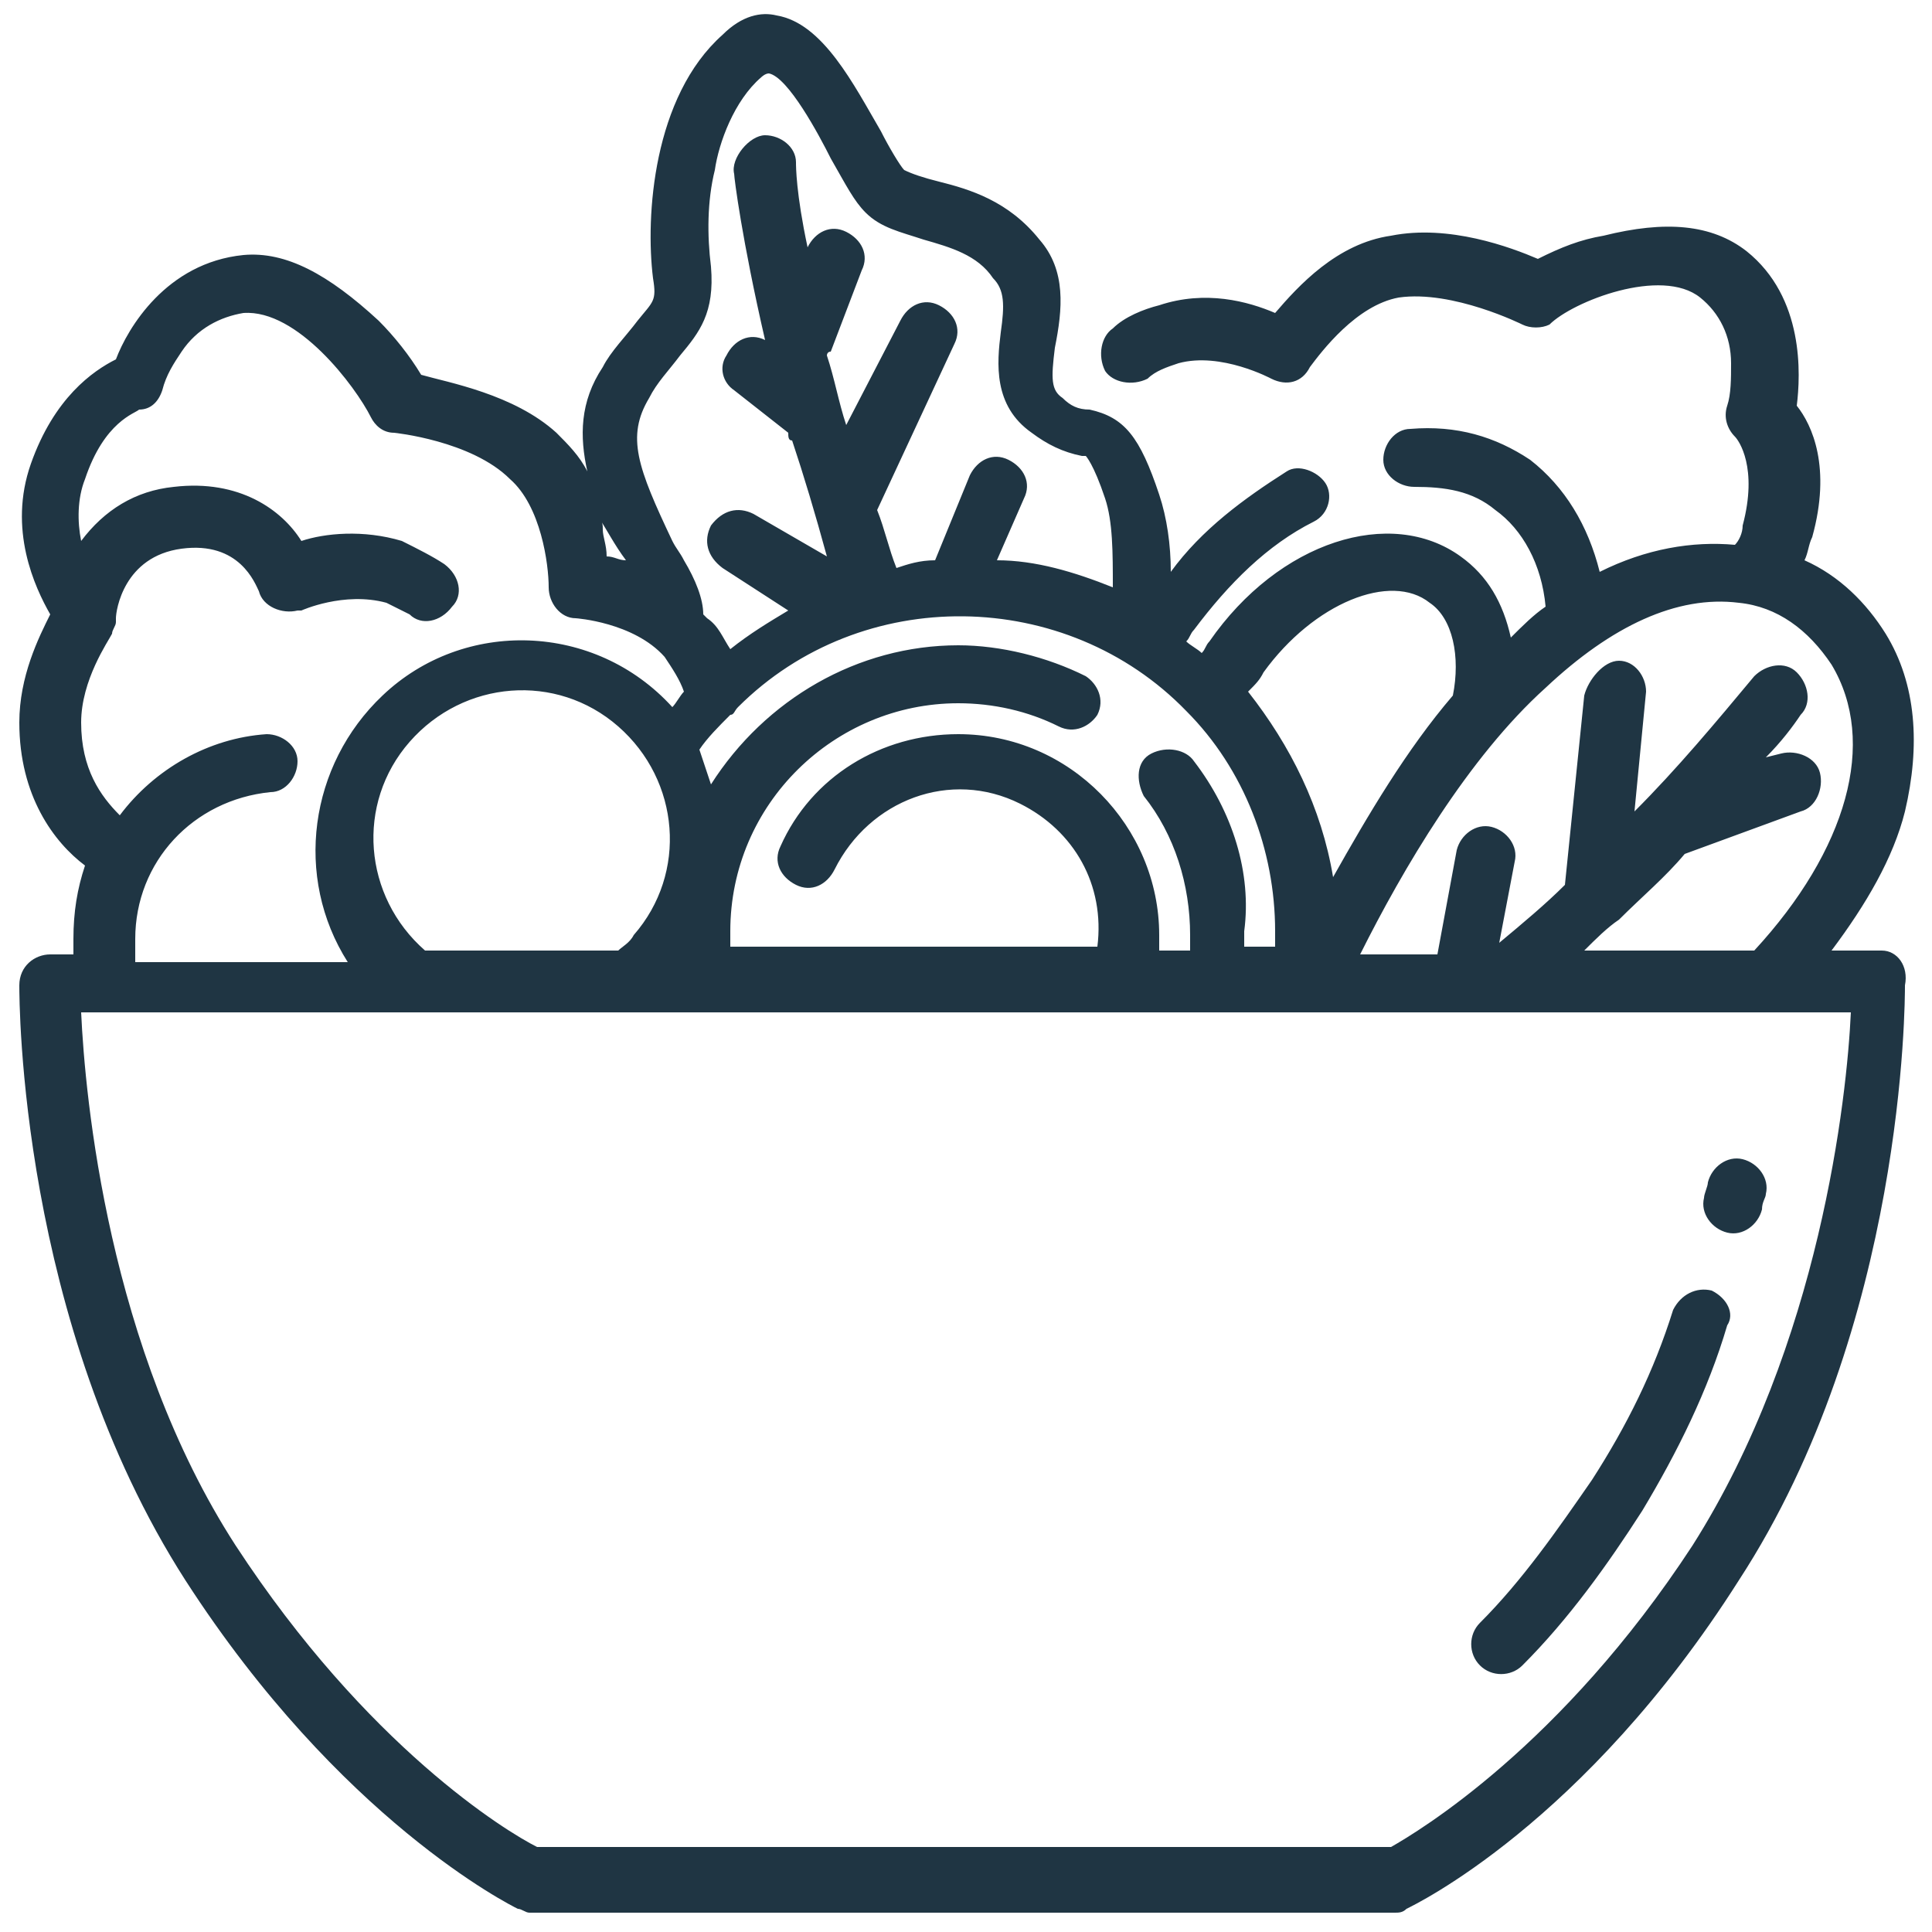 <?xml version="1.0" encoding="utf-8"?>
<!-- Generator: Adobe Illustrator 26.3.1, SVG Export Plug-In . SVG Version: 6.00 Build 0)  -->
<svg version="1.1" id="Layer_1" xmlns="http://www.w3.org/2000/svg" xmlns:xlink="http://www.w3.org/1999/xlink" x="0px" y="0px"
	 viewBox="0 0 50 50" style="enable-background:new 0 0 50 50;" xml:space="preserve">
<style type="text/css">
	.st0{fill:#1F3543;}
</style>
<g>
	<path class="st0" d="M48.7,24.6h-1.3c0.9-1.2,1.6-2.4,1.9-3.6c0.4-1.7,0.3-3.3-0.5-4.6c-0.5-0.8-1.2-1.5-2.1-1.9
		c0.1-0.2,0.1-0.4,0.2-0.6c0.5-1.8,0-2.9-0.4-3.4c0.1-0.8,0.2-2.8-1.3-4c-0.9-0.7-2.1-0.8-3.7-0.4c-0.6,0.1-1.1,0.3-1.7,0.6
		c-0.7-0.3-2.3-0.9-3.8-0.6c-1.4,0.2-2.4,1.3-3,2c-0.7-0.3-1.8-0.6-3-0.2c-0.4,0.1-0.9,0.3-1.2,0.6c-0.3,0.2-0.4,0.7-0.2,1.1
		c0.2,0.3,0.7,0.4,1.1,0.2c0.2-0.2,0.5-0.3,0.8-0.4c1.1-0.3,2.4,0.4,2.4,0.4c0.4,0.2,0.8,0.1,1-0.3c0.3-0.4,1.2-1.6,2.3-1.8
		c1.4-0.2,3.2,0.7,3.2,0.7c0.2,0.1,0.5,0.1,0.7,0C40.7,7.8,43,6.9,44,7.7c0.5,0.4,0.8,1,0.8,1.7c0,0.4,0,0.8-0.1,1.1
		c-0.1,0.3,0,0.6,0.2,0.8c0.1,0.1,0.6,0.8,0.2,2.3c0,0.2-0.1,0.4-0.2,0.5c-1.1-0.1-2.3,0.1-3.5,0.7c-0.3-1.2-0.9-2.2-1.8-2.9
		c-0.9-0.6-1.9-0.9-3.1-0.8c-0.4,0-0.7,0.4-0.7,0.8c0,0.4,0.4,0.7,0.8,0.7c0.8,0,1.5,0.1,2.1,0.6c0.7,0.5,1.2,1.4,1.3,2.5
		c-0.3,0.2-0.6,0.5-0.9,0.8c-0.2-0.9-0.6-1.6-1.3-2.1c-1.8-1.3-4.7-0.4-6.5,2.2c-0.1,0.1-0.1,0.2-0.2,0.3c-0.1-0.1-0.3-0.2-0.4-0.3
		c0.1-0.1,0.1-0.2,0.2-0.3c0.9-1.2,1.9-2.2,3.1-2.8c0.4-0.2,0.5-0.7,0.3-1s-0.7-0.5-1-0.3l0,0c-1.1,0.7-2.2,1.5-3,2.6
		c0-0.7-0.1-1.4-0.3-2c-0.5-1.5-0.9-2-1.8-2.2c-0.3,0-0.5-0.1-0.7-0.3c-0.3-0.2-0.3-0.5-0.2-1.3C27.5,8,27.6,7,26.9,6.2
		c-0.8-1-1.8-1.3-2.6-1.5c-0.4-0.1-0.7-0.2-0.9-0.3c-0.1-0.1-0.4-0.6-0.6-1c-0.7-1.2-1.5-2.8-2.7-3c-0.4-0.1-0.9,0-1.4,0.5
		c-1.8,1.6-2,4.7-1.8,6.3c0.1,0.6,0,0.6-0.4,1.1c-0.3,0.4-0.7,0.8-0.9,1.2c-0.6,0.9-0.6,1.8-0.4,2.7c-0.2-0.4-0.5-0.7-0.8-1
		c-1.1-1-2.8-1.3-3.5-1.5c-0.3-0.5-0.7-1-1.1-1.4C8.5,7.1,7.4,6.5,6.3,6.6c-2,0.2-3,1.9-3.3,2.7C2.4,9.6,1.4,10.3,0.8,12
		c-0.6,1.7,0.1,3.2,0.5,3.9c-0.3,0.6-0.8,1.6-0.8,2.8c0,1.9,0.9,3.1,1.7,3.7C2,23,1.9,23.6,1.9,24.3c0,0.1,0,0.3,0,0.4H1.3
		c-0.4,0-0.8,0.3-0.8,0.8c0,0.4,0,8.7,4.3,15.4c4,6.2,8.4,8.4,8.6,8.5c0.1,0,0.2,0.1,0.3,0.1h22.4c0.1,0,0.2,0,0.3-0.1
		c0.2-0.1,4.6-2.2,8.6-8.5c4.3-6.6,4.3-15,4.3-15.4C49.4,25,49.1,24.6,48.7,24.6L48.7,24.6z M40,17.8c1.7-1.6,3.4-2.4,5-2.2
		c1,0.1,1.8,0.7,2.4,1.6c1.2,2,0.4,4.8-2,7.4h-4.4c0.3-0.3,0.6-0.6,0.9-0.8c0.6-0.6,1.2-1.1,1.7-1.7l3-1.1c0.4-0.1,0.6-0.6,0.5-1
		s-0.6-0.6-1-0.5c0,0,0,0,0,0l-0.4,0.1c0.4-0.4,0.7-0.8,0.9-1.1c0.3-0.3,0.2-0.8-0.1-1.1c-0.3-0.3-0.8-0.2-1.1,0.1c0,0,0,0,0,0
		c-1,1.2-2,2.4-3.1,3.5l0.3-3.1c0-0.4-0.3-0.8-0.7-0.8S41.1,17.6,41,18c0,0,0,0,0,0l-0.5,4.9c-0.5,0.5-1.1,1-1.7,1.5l0.4-2.1
		c0.1-0.4-0.2-0.8-0.6-0.9c-0.4-0.1-0.8,0.2-0.9,0.6c0,0,0,0,0,0l-0.5,2.7h-2C36.3,22.5,38,19.6,40,17.8z M30.9,19.7
		c-0.2-0.3-0.7-0.4-1.1-0.2s-0.4,0.7-0.2,1.1c0,0,0,0,0,0c0.8,1,1.2,2.3,1.2,3.6c0,0.1,0,0.3,0,0.4h-0.8c0-0.1,0-0.3,0-0.4
		c0-2.8-2.3-5.2-5.2-5.2c-2,0-3.8,1.1-4.6,2.9c-0.2,0.4,0,0.8,0.4,1c0.4,0.2,0.8,0,1-0.4c0.9-1.8,3-2.6,4.8-1.7
		c1.4,0.7,2.2,2.1,2,3.7h-9.5c0-0.1,0-0.3,0-0.4c0-3.3,2.7-5.9,5.9-5.9c0.9,0,1.8,0.2,2.6,0.6c0.4,0.2,0.8,0,1-0.3
		c0.2-0.4,0-0.8-0.3-1c0,0,0,0,0,0c-1-0.5-2.2-0.8-3.3-0.8c-2.6,0-5,1.4-6.4,3.6c-0.1-0.3-0.2-0.6-0.3-0.9c0.2-0.3,0.5-0.6,0.8-0.9
		c0.1,0,0.1-0.1,0.2-0.2c3.2-3.2,8.5-3.1,11.6,0.1c1.5,1.5,2.3,3.6,2.3,5.7c0,0.1,0,0.3,0,0.4h-0.8c0-0.1,0-0.3,0-0.4
		C32.4,22.6,31.9,21,30.9,19.7L30.9,19.7z M11,24.6c-1.6-1.4-1.8-3.8-0.4-5.4s3.8-1.8,5.4-0.4s1.8,3.8,0.4,5.4
		c-0.1,0.2-0.3,0.3-0.4,0.4H11z M32.7,17.4c1.3-1.8,3.3-2.6,4.3-1.8c0.6,0.4,0.8,1.4,0.6,2.4c-1.2,1.4-2.2,3.1-3.1,4.7
		c-0.3-1.8-1.1-3.4-2.2-4.8C32.5,17.7,32.6,17.6,32.7,17.4L32.7,17.4z M16.8,10.3c0.2-0.4,0.5-0.7,0.8-1.1c0.5-0.6,0.9-1.1,0.8-2.3
		c-0.1-0.8-0.1-1.7,0.1-2.5c0.1-0.7,0.5-1.8,1.2-2.4c0,0,0.1-0.1,0.2-0.1c0.5,0.1,1.3,1.6,1.6,2.2c0.4,0.7,0.6,1.1,0.9,1.4
		c0.4,0.4,0.9,0.5,1.5,0.7c0.7,0.2,1.4,0.4,1.8,1C26,7.5,26,7.9,25.9,8.6c-0.1,0.8-0.2,1.9,0.8,2.6c0.4,0.3,0.8,0.5,1.3,0.6
		c0,0,0.1,0,0.1,0c0,0,0.2,0.2,0.5,1.1c0.2,0.6,0.2,1.4,0.2,2.3c-1-0.4-2-0.7-3-0.7l0.7-1.6c0.2-0.4,0-0.8-0.4-1
		c-0.4-0.2-0.8,0-1,0.4l-0.9,2.2c-0.4,0-0.7,0.1-1,0.2c-0.2-0.5-0.3-1-0.5-1.5l2-4.3c0.2-0.4,0-0.8-0.4-1c-0.4-0.2-0.8,0-1,0.4
		c0,0,0,0,0,0L21.9,11c-0.2-0.6-0.3-1.2-0.5-1.8c0,0,0-0.1,0.1-0.1L22.3,7c0.2-0.4,0-0.8-0.4-1c-0.4-0.2-0.8,0-1,0.4c0,0,0,0,0,0
		l0,0c-0.3-1.4-0.3-2.1-0.3-2.2c0-0.4-0.4-0.7-0.8-0.7S18.9,4.1,19,4.5c0,0,0,0,0,0c0,0.1,0.2,1.7,0.8,4.3c-0.4-0.2-0.8,0-1,0.4
		c-0.2,0.3-0.1,0.7,0.2,0.9l1.4,1.1c0,0.1,0,0.2,0.1,0.2c0.3,0.9,0.6,1.9,0.9,3l-1.9-1.1c-0.4-0.2-0.8-0.1-1.1,0.3
		c-0.2,0.4-0.1,0.8,0.3,1.1c0,0,0,0,0,0l1.7,1.1c-0.5,0.3-1,0.6-1.5,1c-0.2-0.3-0.3-0.6-0.6-0.8c0,0,0,0-0.1-0.1
		c0-0.4-0.2-0.9-0.5-1.4c-0.1-0.2-0.2-0.3-0.3-0.5C16.5,12.1,16.2,11.3,16.8,10.3L16.8,10.3z M16.2,14.5c-0.2,0-0.3-0.1-0.5-0.1
		c0-0.3-0.1-0.5-0.1-0.7c0-0.1,0-0.2-0.1-0.3C15.7,13.7,15.9,14.1,16.2,14.5L16.2,14.5z M3.5,24.3c0-2,1.5-3.6,3.5-3.8
		c0.4,0,0.7-0.4,0.7-0.8c0-0.4-0.4-0.7-0.8-0.7c0,0,0,0,0,0c-1.5,0.1-2.9,0.9-3.8,2.1c-0.5-0.5-1-1.2-1-2.4c0-1.1,0.7-2.1,0.8-2.3
		C2.9,16.3,3,16.2,3,16.1l0,0c0,0,0,0,0-0.1c0,0,0,0,0,0c0,0,0,0,0,0c0-0.2,0.2-1.6,1.7-1.8c1.5-0.2,1.9,0.9,2,1.1
		c0.1,0.4,0.6,0.6,1,0.5c0,0,0.1,0,0.1,0c0,0,1.1-0.5,2.2-0.2c0.2,0.1,0.4,0.2,0.6,0.3c0.3,0.3,0.8,0.2,1.1-0.2
		c0.3-0.3,0.2-0.8-0.2-1.1c-0.3-0.2-0.7-0.4-1.1-0.6c-1-0.3-2-0.2-2.6,0c-0.5-0.8-1.6-1.6-3.3-1.4c-1,0.1-1.8,0.6-2.4,1.4
		c-0.1-0.5-0.1-1.1,0.1-1.6c0.5-1.5,1.3-1.7,1.4-1.8c0.3,0,0.5-0.2,0.6-0.5c0.1-0.4,0.3-0.7,0.5-1c0.4-0.6,1-0.9,1.6-1
		C7.7,8,9.2,10,9.6,10.8c0.1,0.2,0.3,0.4,0.6,0.4c0,0,2,0.2,3,1.2c0.8,0.7,1,2.2,1,2.8c0,0.4,0.3,0.8,0.7,0.8c0,0,1.5,0.1,2.3,1
		c0.2,0.3,0.4,0.6,0.5,0.9c-0.1,0.1-0.2,0.3-0.3,0.4c-2-2.2-5.4-2.3-7.5-0.3c-1.9,1.8-2.3,4.7-0.9,6.9H3.5
		C3.5,24.5,3.5,24.4,3.5,24.3L3.5,24.3z M43.8,40c-3.4,5.2-7.1,7.4-7.8,7.8H13.9c-0.8-0.4-4.4-2.6-7.8-7.8c-3.3-5.1-3.9-11.6-4-13.8
		h45.8C47.8,28.4,47.1,34.8,43.8,40L43.8,40z"/>
	<path class="st0" d="M44.3,33.4c-0.4-0.1-0.8,0.1-1,0.5c-0.5,1.6-1.2,3-2.1,4.4c-0.9,1.3-1.8,2.6-2.9,3.7c-0.3,0.3-0.3,0.8,0,1.1
		c0.3,0.3,0.8,0.3,1.1,0c1.2-1.2,2.2-2.6,3.1-4c0.9-1.5,1.7-3.1,2.2-4.8C44.9,34,44.7,33.6,44.3,33.4C44.3,33.4,44.3,33.4,44.3,33.4
		L44.3,33.4z"/>
	<path class="st0" d="M45.1,30c-0.4-0.1-0.8,0.2-0.9,0.6c0,0,0,0,0,0c0,0.1-0.1,0.3-0.1,0.4c-0.1,0.4,0.2,0.8,0.6,0.9
		c0.4,0.1,0.8-0.2,0.9-0.6c0,0,0,0,0,0c0-0.2,0.1-0.3,0.1-0.4C45.8,30.5,45.5,30.1,45.1,30L45.1,30z"/>
</g>
</svg>
